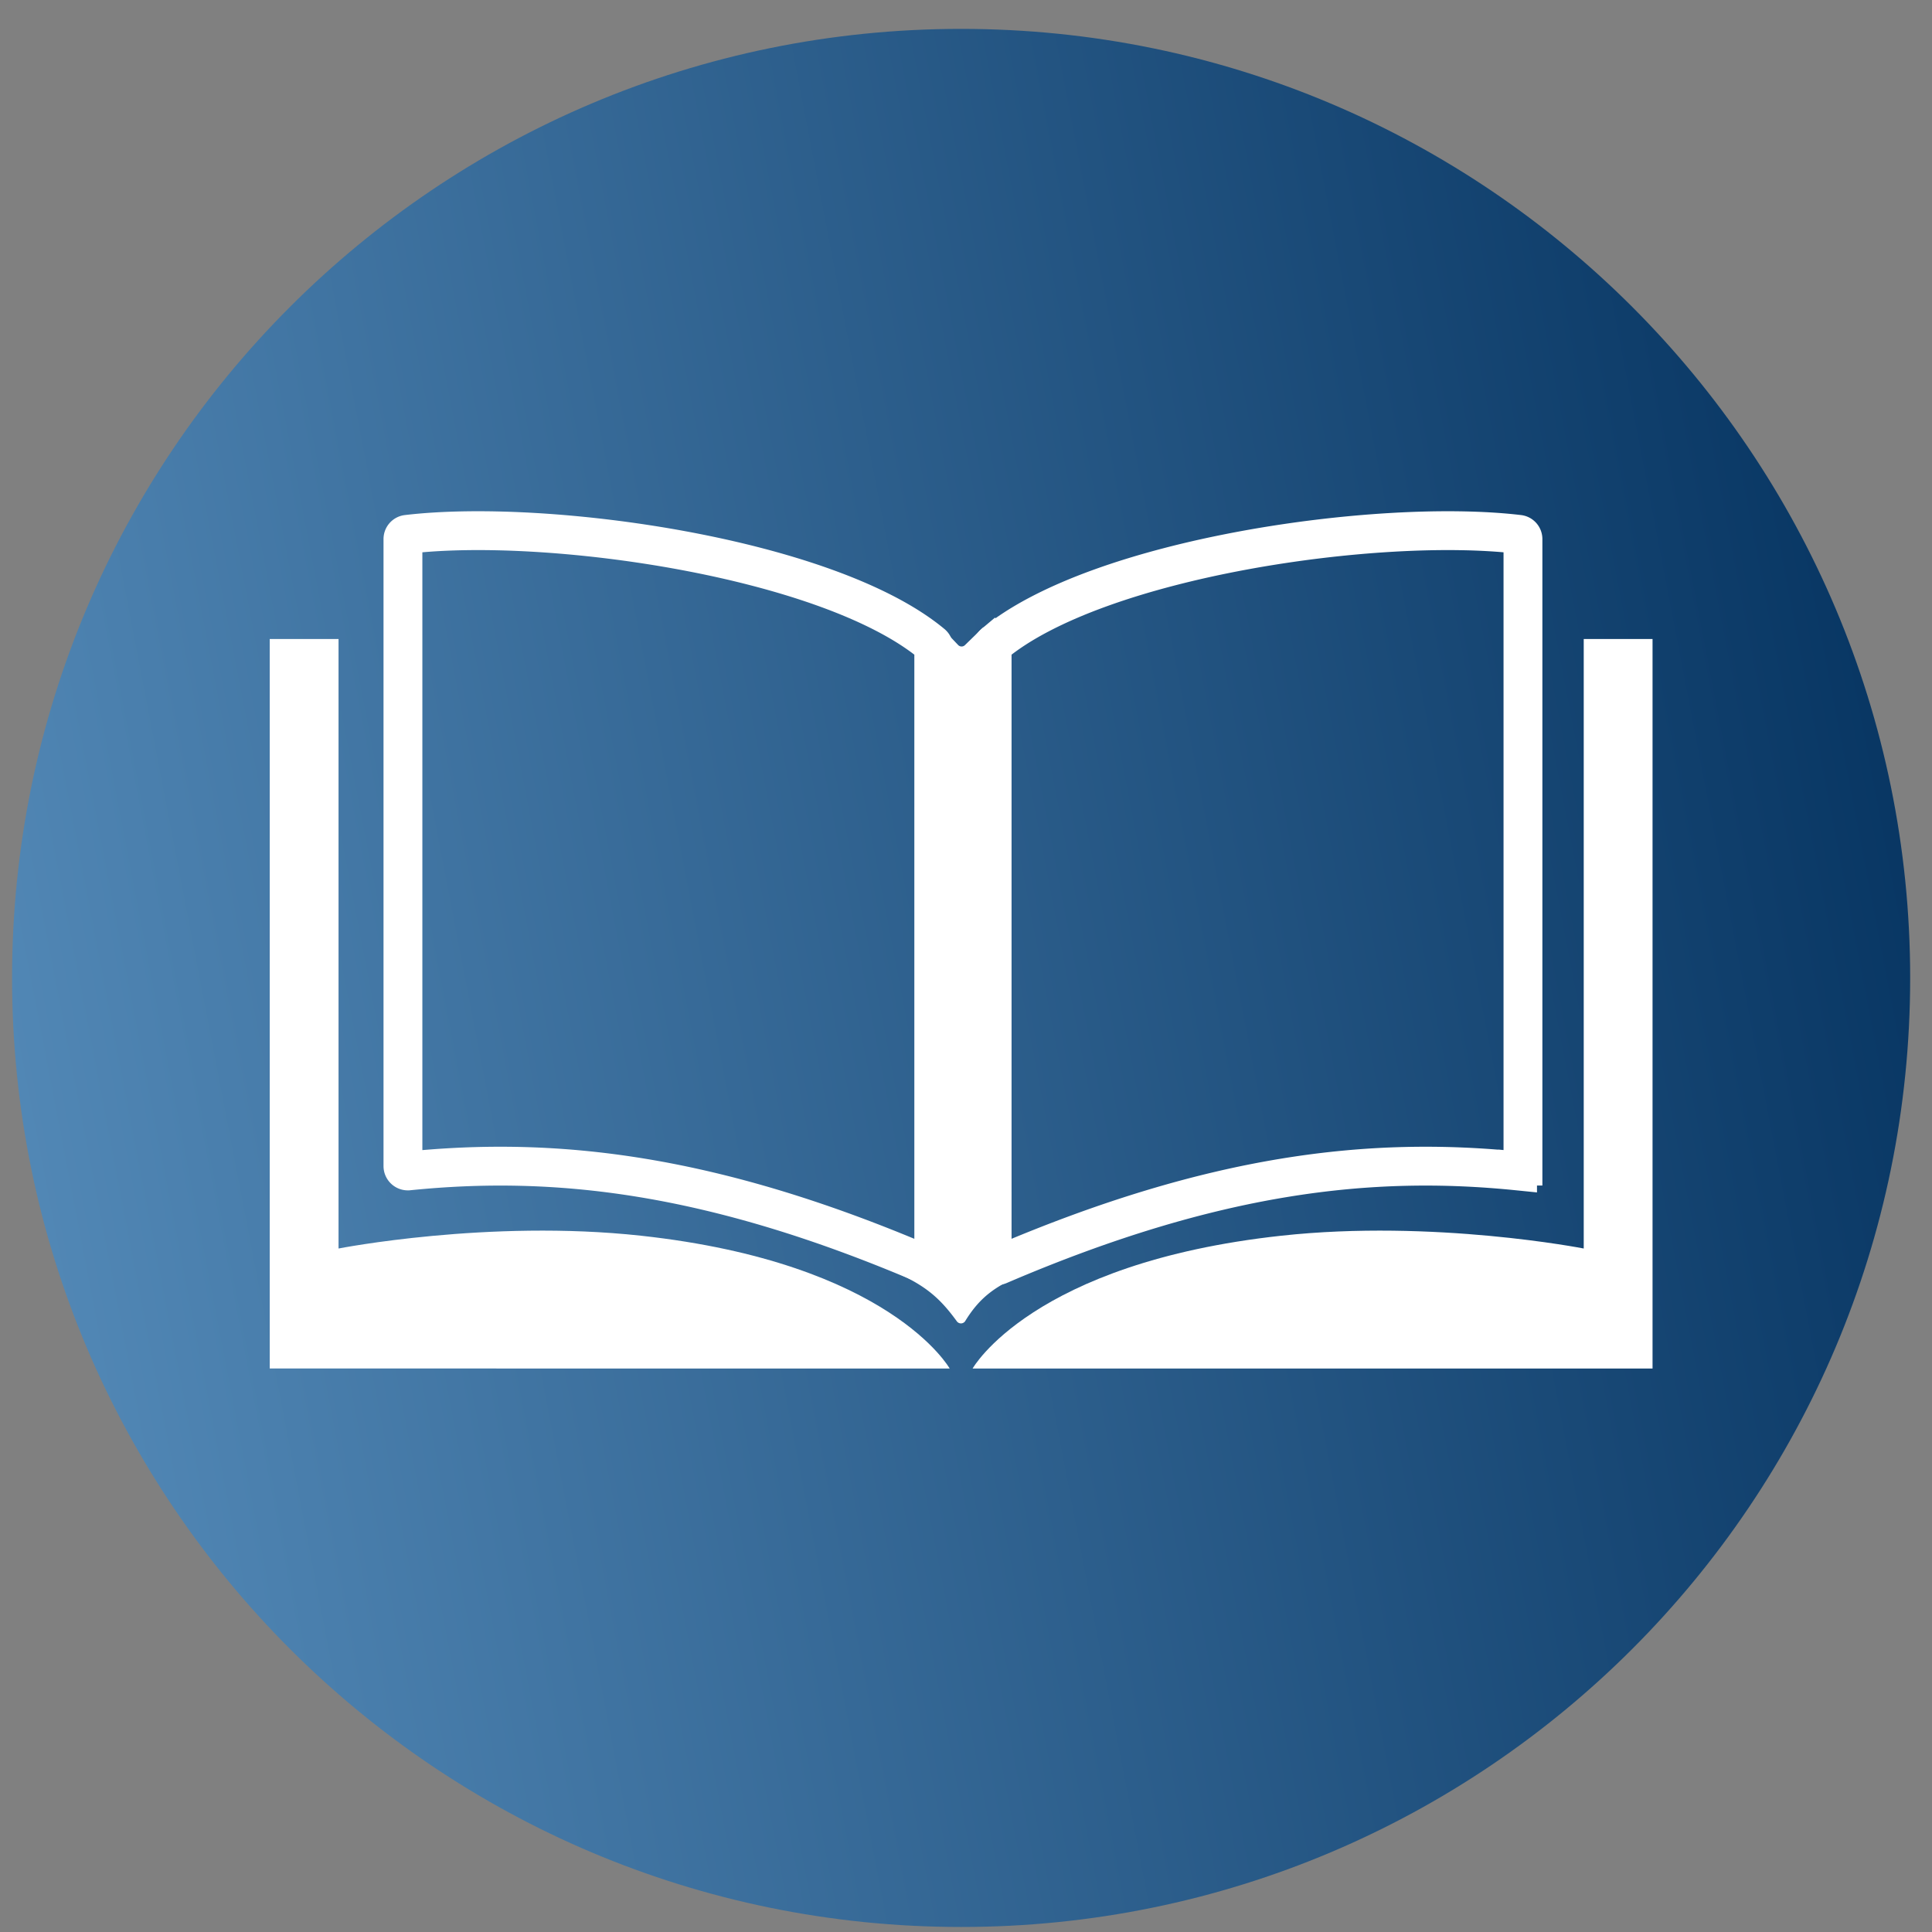 <svg xmlns="http://www.w3.org/2000/svg" width="57" height="57" fill="none" viewBox="0 0 57 57"><rect x="0" y="0" width="57" height="57" fill="#808080" stroke="none"/><g clip-path="url(#a)"><path fill="url(#b)" d="M56.356 28.852c0-15.464-12.536-28-28-28s-28 12.536-28 28 12.536 28 28 28 28-12.536 28-28"/><path fill="#fff" d="m27.82 18.56.447.469c.055.058.146.06.203.003l.508-.495a.143.143 0 0 1 .243.1l.287 18.285c0 .061.04.115.098.134l.685.227c.129.042.131.226.005.276-.868.342-1.366.678-1.816 1.412a.15.15 0 0 1-.25.012c-.48-.66-.899-1.043-1.808-1.445-.113-.05-.119-.212-.008-.267l.827-.405a.14.14 0 0 0 .08-.127l.252-18.083a.143.143 0 0 1 .247-.097"/><path stroke="#fff" stroke-width="1.146" d="M11.888 34.403V15.906a.14.14 0 0 1 .123-.141c4.136-.49 12.427.689 15.488 3.234.032.027.05.066.05.108v18.089a.145.145 0 0 1-.203.131c-6.384-2.74-11.009-3.215-15.3-2.781a.144.144 0 0 1-.158-.143ZM44.932 34.403V15.906a.14.14 0 0 0-.123-.141c-4.136-.49-12.427.689-15.488 3.234a.14.14 0 0 0-.05.108v18.089c0 .103.108.172.202.131 6.384-2.74 11.01-3.215 15.3-2.781a.144.144 0 0 0 .158-.143Z"/><path fill="#fff" d="M7.958 18.852h2.03v17.983s4.423-.868 8.92-.378c7.363.803 9.11 3.918 9.11 3.918H7.958zM48.755 18.852h-2.03v17.983s-4.423-.868-8.92-.378c-7.364.803-9.11 3.918-9.11 3.918h20.06z"/></g><defs><linearGradient id="b" x1="56.356" x2="-1.911" y1="15.859" y2="27.056" gradientUnits="userSpaceOnUse"><stop stop-color="#063461"/><stop offset="1" stop-color="#5389b7"/></linearGradient><clipPath id="a"><path fill="#fff" d="M.356.852h56v56h-56z"/></clipPath></defs></svg>